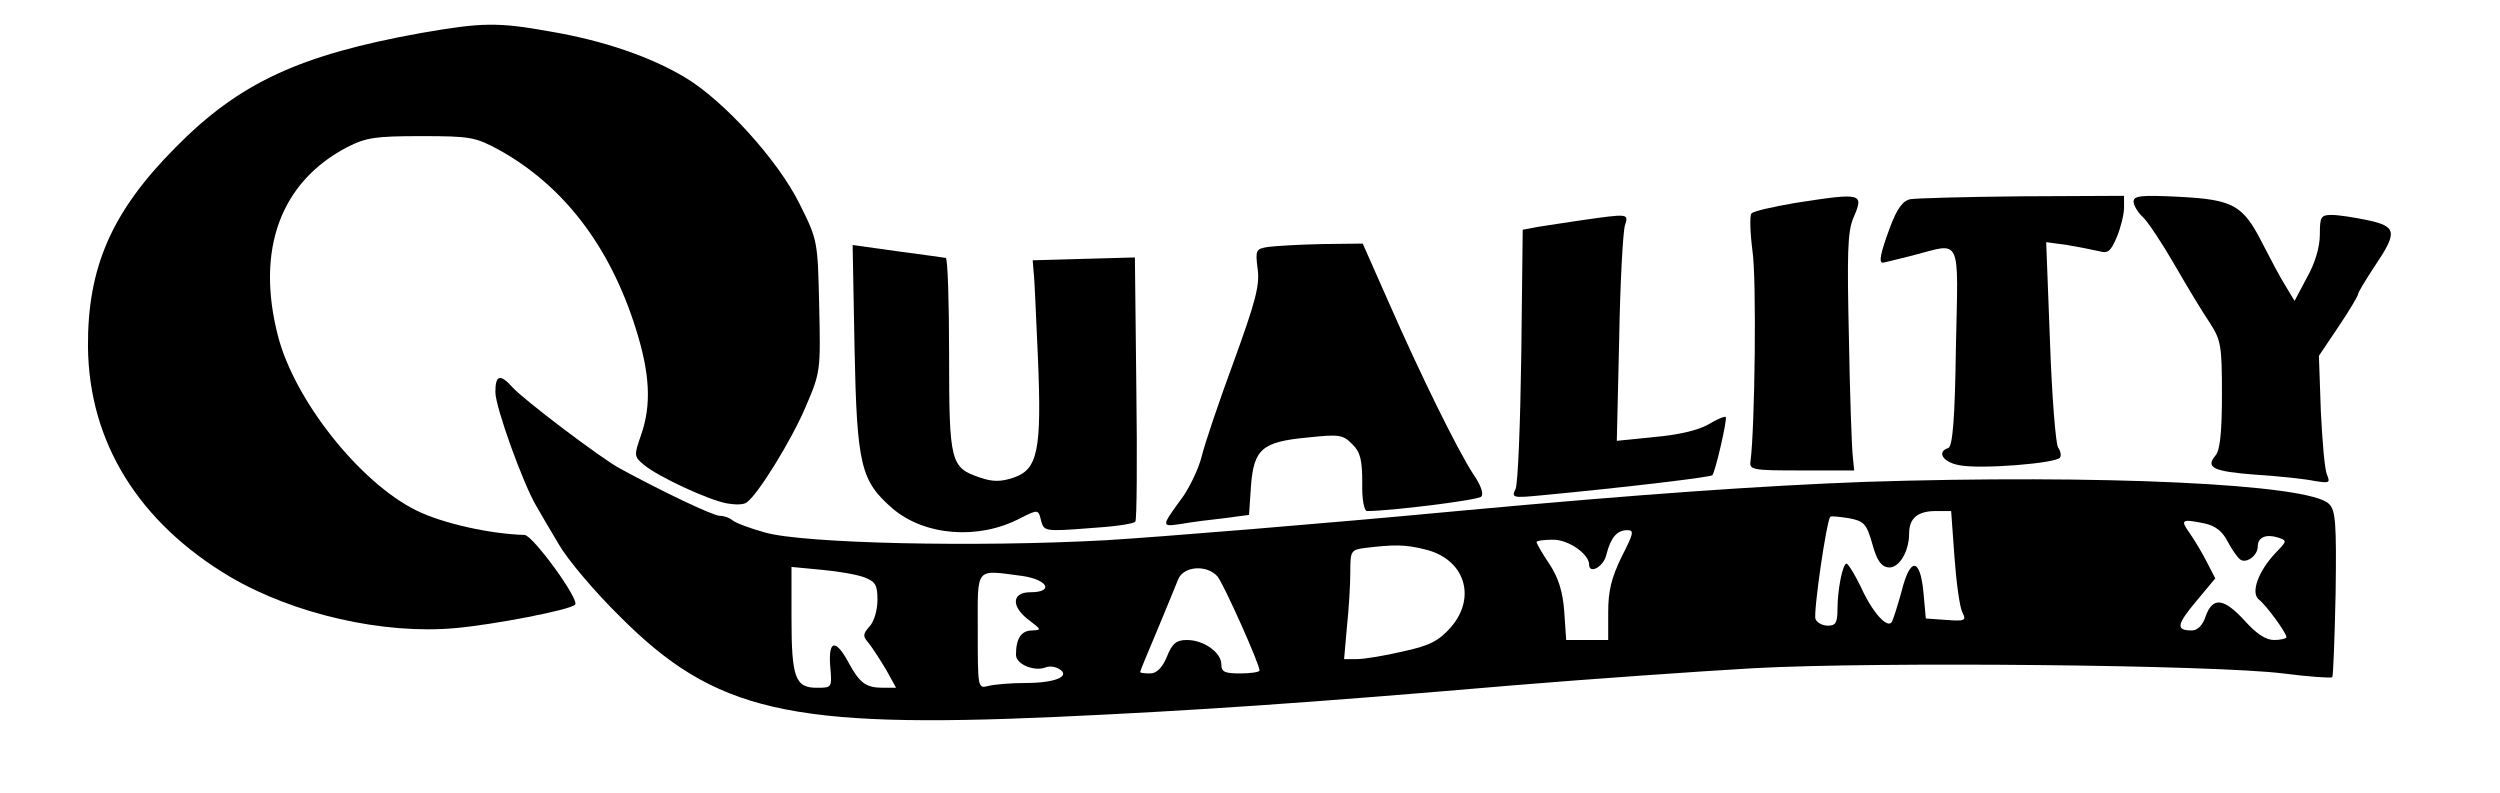 <?xml version="1.0" encoding="UTF-8" standalone="yes"?>
<svg version="1.0" xmlns="http://www.w3.org/2000/svg" width="391pt" height="124pt" viewBox="0 0 522 166" preserveAspectRatio="xMidYMid meet">
  <g transform="translate(0,166) scale(0.1,-0.1)" fill="#000000" stroke="none">
    <path d="M875 1591 c-255 -46 -381 -104 -515 -240 -133 -134 -184 -250 -183
-417 2 -200 106 -368 298 -482 133 -78 321 -121 472 -107 79 7 240 38 250 49
10 10 -89 146 -106 146 -72 2 -171 24 -226 51 -118 58 -255 230 -290 365 -47
181 5 323 145 396 39 20 59 23 155 23 103 0 113 -2 163 -29 135 -75 232 -202
286 -374 30 -95 33 -160 11 -223 -15 -43 -15 -45 7 -63 29 -24 134 -73 173
-80 17 -3 35 -3 41 2 23 15 95 132 124 201 31 72 31 76 28 210 -3 136 -3 138
-41 214 -45 91 -158 216 -240 265 -72 43 -170 77 -282 96 -111 20 -143 19
-270 -3z"/>
    <path d="M3751 1235 c-46 -8 -87 -17 -91 -22 -4 -4 -3 -39 2 -78 9 -59 5 -372
-4 -440 -3 -19 3 -20 107 -20 l110 0 -3 30 c-2 17 -6 127 -8 246 -4 177 -3
223 9 252 23 53 20 54 -122 32z"/>
    <path d="M3993 1243 c-16 -3 -28 -19 -43 -59 -20 -54 -24 -74 -15 -74 2 0 30
7 62 15 104 27 96 45 91 -192 -2 -151 -7 -208 -16 -211 -25 -8 -11 -30 23 -36
44 -9 204 4 211 16 3 5 1 14 -4 21 -5 7 -13 106 -17 221 l-8 209 44 -6 c24 -4
54 -10 67 -13 18 -5 24 -1 37 30 8 19 15 47 15 61 l0 25 -212 -1 c-117 -1
-223 -4 -235 -6z"/>
    <path d="M4460 1238 c0 -8 9 -23 19 -32 10 -9 40 -54 66 -99 26 -45 59 -100
74 -122 24 -37 26 -48 26 -151 0 -78 -4 -116 -13 -127 -22 -26 -7 -34 85 -41
48 -3 103 -9 122 -13 31 -5 33 -4 26 13 -5 11 -10 71 -13 134 l-4 115 41 61
c23 34 41 65 41 68 0 4 16 30 35 59 48 71 46 83 -15 96 -28 6 -62 11 -75 11
-23 0 -25 -4 -25 -41 0 -26 -10 -60 -27 -90 l-26 -49 -18 30 c-11 17 -32 57
-49 90 -41 81 -61 92 -175 98 -80 4 -95 2 -95 -10z"/>
    <path d="M3305 1199 c-33 -5 -74 -11 -92 -14 l-32 -6 -3 -262 c-2 -144 -7
-271 -12 -281 -9 -18 -6 -19 55 -13 180 17 353 38 357 42 6 6 32 118 28 122
-2 2 -19 -5 -37 -16 -21 -12 -64 -22 -113 -26 l-78 -8 5 214 c2 118 8 224 12
237 8 25 8 25 -90 11z"/>
    <path d="M1782 931 c5 -246 13 -278 80 -336 67 -57 180 -66 267 -20 38 19 38
19 44 -7 6 -20 9 -21 99 -14 50 3 95 9 98 14 3 4 4 130 2 280 l-3 273 -107 -3
-107 -3 2 -25 c2 -14 5 -95 9 -180 8 -192 0 -233 -51 -250 -26 -9 -44 -9 -70
0 -62 21 -65 31 -65 257 0 112 -3 203 -7 203 -5 1 -50 7 -102 14 l-93 13 4
-216z"/>
    <path d="M2648 1143 c-26 -4 -27 -7 -22 -46 5 -34 -5 -70 -50 -194 -31 -84
-61 -173 -67 -198 -6 -25 -24 -62 -38 -83 -48 -66 -48 -65 -5 -59 22 4 62 9
90 12 l52 7 4 60 c6 78 23 93 119 102 65 7 74 6 93 -14 17 -16 21 -33 21 -80
-1 -35 4 -60 10 -60 50 0 232 23 239 30 6 6 -1 25 -17 48 -33 51 -110 207
-177 360 l-54 122 -85 -1 c-48 -1 -98 -4 -113 -6z"/>
    <path d="M1030 839 c0 -31 58 -192 86 -239 8 -14 29 -50 47 -80 17 -30 74 -98
127 -150 199 -200 355 -236 915 -211 286 13 523 29 955 66 157 13 384 29 505
36 261 14 962 7 1108 -11 54 -7 100 -10 103 -8 2 3 5 82 7 176 2 147 0 174
-14 187 -41 42 -480 62 -974 46 -211 -8 -460 -25 -840 -60 -297 -28 -632 -55
-745 -62 -272 -15 -634 -7 -715 16 -33 9 -64 21 -69 26 -6 5 -17 9 -26 9 -14
0 -121 51 -209 99 -38 20 -203 145 -225 170 -26 29 -36 26 -36 -10z m3055
-346 c4 -54 11 -106 17 -116 8 -16 5 -18 -34 -15 l-43 3 -5 55 c-7 73 -28 74
-46 1 -8 -29 -17 -57 -20 -63 -9 -15 -40 18 -65 73 -13 27 -27 49 -30 49 -8 0
-19 -54 -19 -96 0 -28 -4 -34 -20 -34 -11 0 -23 6 -26 14 -5 12 23 206 31 214
2 2 19 0 39 -3 32 -6 37 -12 49 -54 9 -33 18 -47 33 -49 22 -3 44 32 44 71 0
32 18 47 56 47 l32 0 7 -97z m524 71 c22 -5 37 -16 48 -38 9 -17 21 -34 27
-38 13 -8 36 9 36 28 0 19 17 26 41 19 21 -7 21 -7 -4 -33 -36 -38 -52 -83
-35 -97 15 -11 58 -70 58 -79 0 -3 -12 -6 -26 -6 -17 0 -37 13 -61 40 -44 48
-67 51 -82 10 -6 -19 -17 -30 -29 -30 -34 0 -32 12 9 61 l40 48 -17 33 c-9 18
-25 45 -36 61 -21 29 -18 31 31 21z m-1221 -70 c-21 -43 -28 -71 -28 -115 l0
-59 -44 0 -44 0 -4 59 c-3 42 -12 71 -31 100 -15 22 -27 43 -27 46 0 3 16 5
35 5 32 0 75 -30 75 -52 0 -21 30 -5 36 20 9 36 22 52 44 52 15 0 13 -7 -12
-56z m-413 16 c84 -19 111 -100 55 -164 -25 -28 -44 -38 -100 -50 -38 -9 -81
-16 -96 -16 l-27 0 6 68 c4 37 7 88 7 114 0 45 1 47 33 51 59 7 82 7 122 -3z
m-1172 -59 c23 -9 27 -16 27 -47 0 -21 -7 -46 -17 -56 -14 -16 -14 -20 -1 -35
8 -10 24 -35 36 -55 l21 -38 -27 0 c-36 0 -49 10 -71 50 -28 53 -44 51 -40 -4
4 -46 4 -46 -28 -46 -45 0 -53 21 -53 146 l0 107 63 -6 c34 -3 75 -10 90 -16z
m739 2 c13 -16 88 -183 88 -197 0 -3 -18 -6 -40 -6 -33 0 -40 3 -40 19 0 25
-37 51 -72 51 -22 0 -31 -7 -42 -35 -10 -24 -22 -35 -35 -35 -12 0 -21 1 -21
3 0 2 16 41 36 88 19 46 39 94 44 107 12 27 60 30 82 5z m-408 1 c53 -8 66
-34 16 -34 -39 0 -41 -30 -2 -59 25 -19 26 -20 6 -21 -23 0 -34 -17 -34 -51 0
-20 39 -36 63 -26 8 3 20 1 28 -4 24 -15 -9 -29 -71 -29 -30 0 -65 -3 -77 -6
-23 -6 -23 -6 -23 115 0 137 -7 128 94 115z"/>
  </g>
</svg>